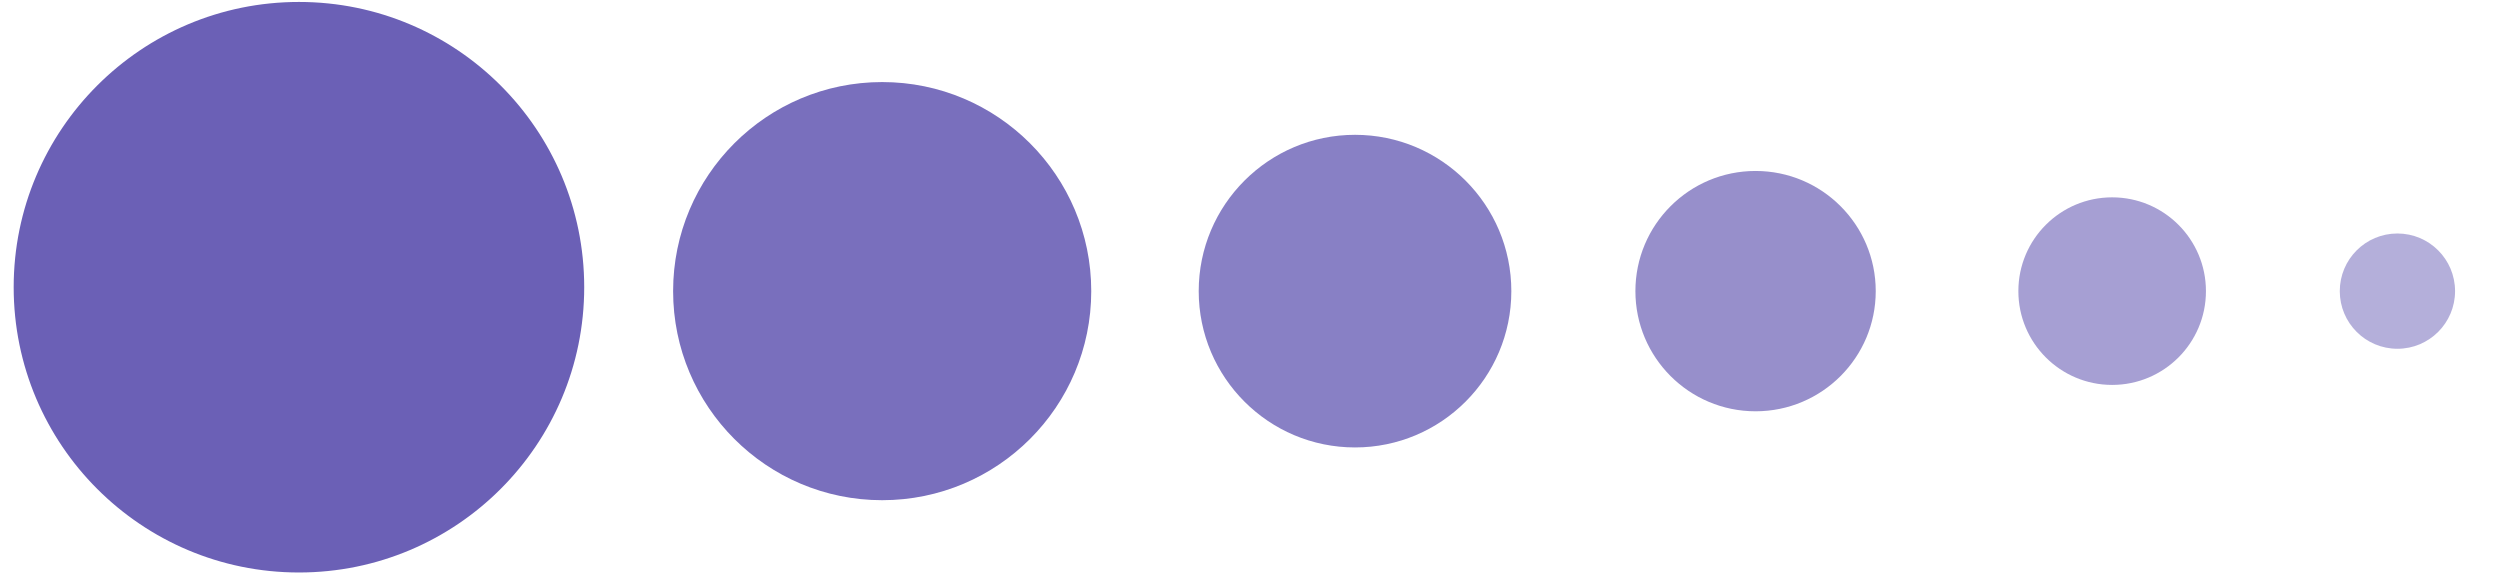 <?xml version="1.0" encoding="utf-8"?>
<!-- Generator: Adobe Illustrator 24.3.0, SVG Export Plug-In . SVG Version: 6.00 Build 0)  -->
<svg version="1.1" id="Layer_1" xmlns="http://www.w3.org/2000/svg" xmlns:xlink="http://www.w3.org/1999/xlink" x="0px" y="0px"
	 viewBox="0 0 255.9 59.8" style="enable-background:new 0 0 255.9 59.8;" xml:space="preserve">
<style type="text/css">
	.st0{fill:#6B60B6;}
	.st1{opacity:0.9;fill:#6B60B6;}
	.st2{opacity:0.8;fill:#6B60B6;}
	.st3{opacity:0.7;fill:#6B60B6;}
	.st4{opacity:0.6;fill:#6B60B6;}
	.st5{opacity:0.5;fill:#6B60B6;}
</style>
<circle class="st0" cx="30.6" cy="29.4" r="29.2"/>
<circle class="st1" cx="90.3" cy="29.8" r="21.4"/>
<circle class="st2" cx="138.7" cy="29.8" r="16"/>
<circle class="st3" cx="179.7" cy="29.8" r="12.3"/>
<circle class="st4" cx="216.2" cy="29.8" r="9.6"/>
<circle class="st5" cx="245.4" cy="29.8" r="5.9"/>
</svg>
